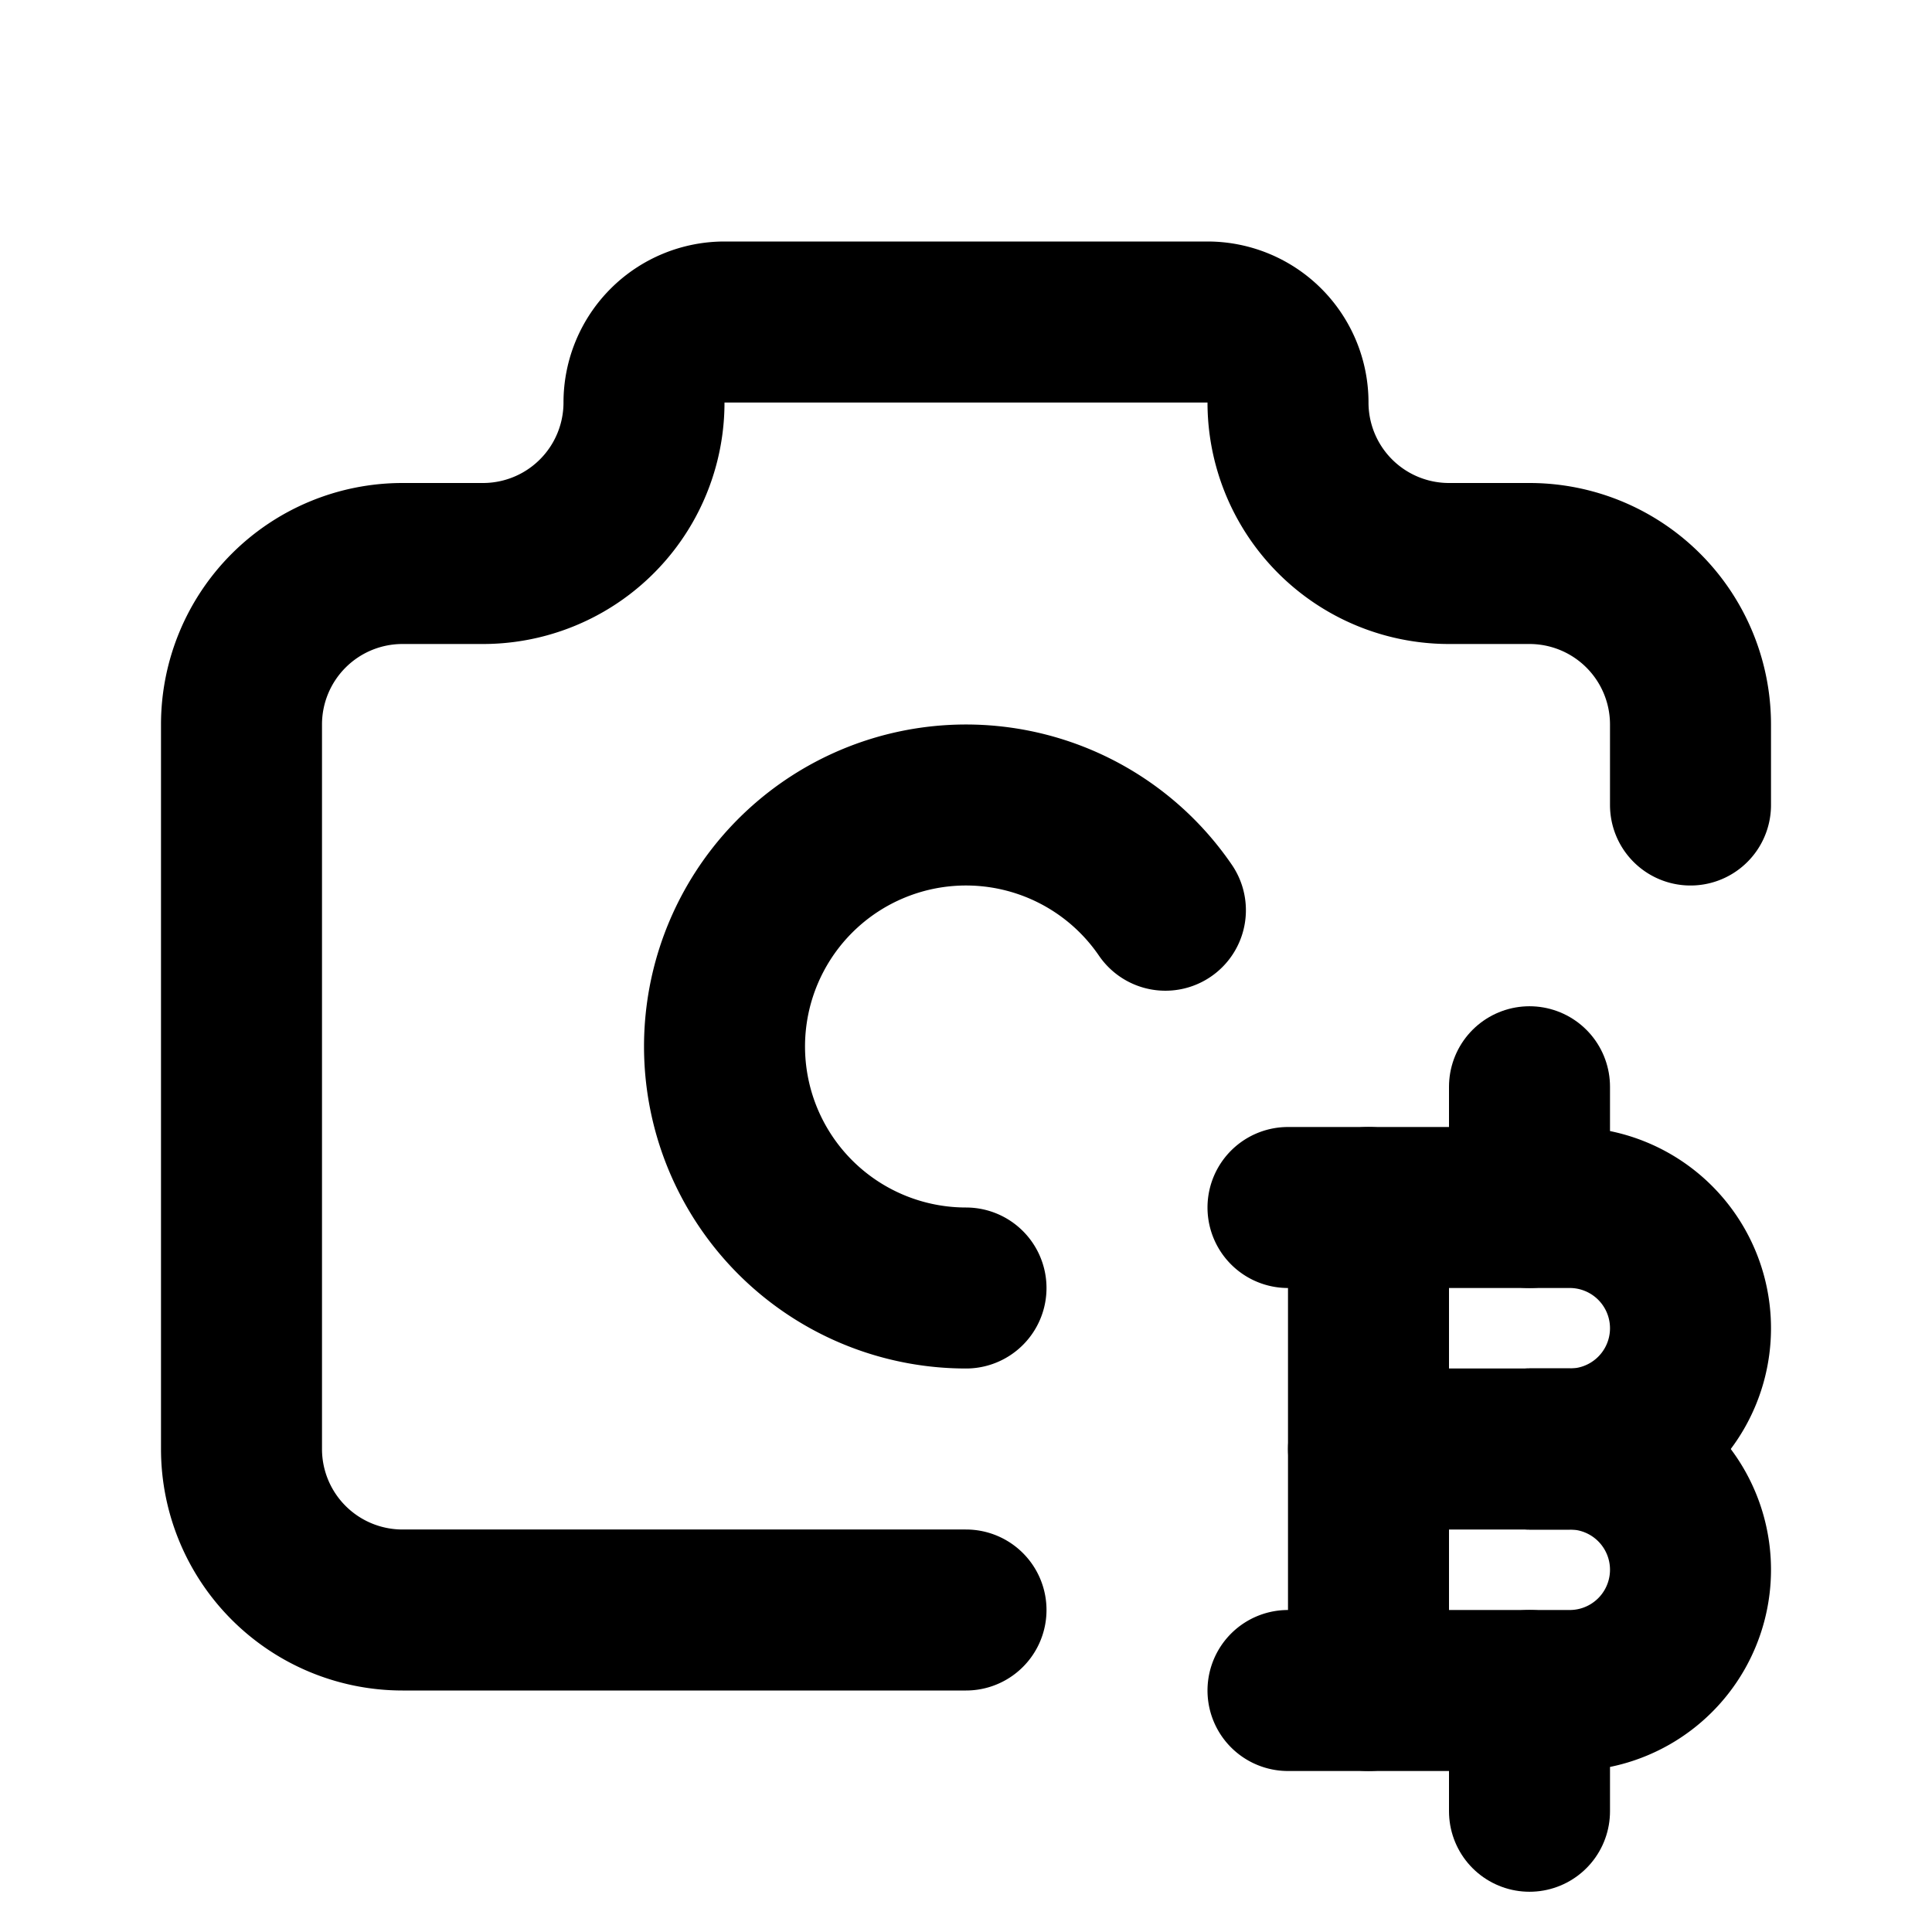 <!--
tags: [cryptocurrency, blockchain, digital, currency, investment, crypto, technology, finance, bitcoin, token]
category: Media
unicode: "ffa7"
version: "3.12"
-->
<svg
  xmlns="http://www.w3.org/2000/svg"
  width="24"
  height="24"
  viewBox="0 0 24 24"
  fill="none"
  stroke="currentColor"
  stroke-width="2"
  stroke-linecap="round"
  stroke-linejoin="round"
>
  <path d="M12 20h-7a2 2 0 0 1 -2 -2v-9a2 2 0 0 1 2 -2h1a2 2 0 0 0 2 -2a1 1 0 0 1 1 -1h6a1 1 0 0 1 1 1a2 2 0 0 0 2 2h1a2 2 0 0 1 2 2v1" />
  <path d="M14.477 11.307a3 3 0 1 0 -2.477 4.693" />
  <path d="M17 21v-6" />
  <path d="M19 15v-1.5" />
  <path d="M19 22.5v-1.5" />
  <path d="M17 18h3" />
  <path d="M19 18h.5a1.5 1.5 0 0 1 0 3h-3.5" />
  <path d="M19 18h.5a1.5 1.5 0 0 0 0 -3h-3.5" />
</svg>
